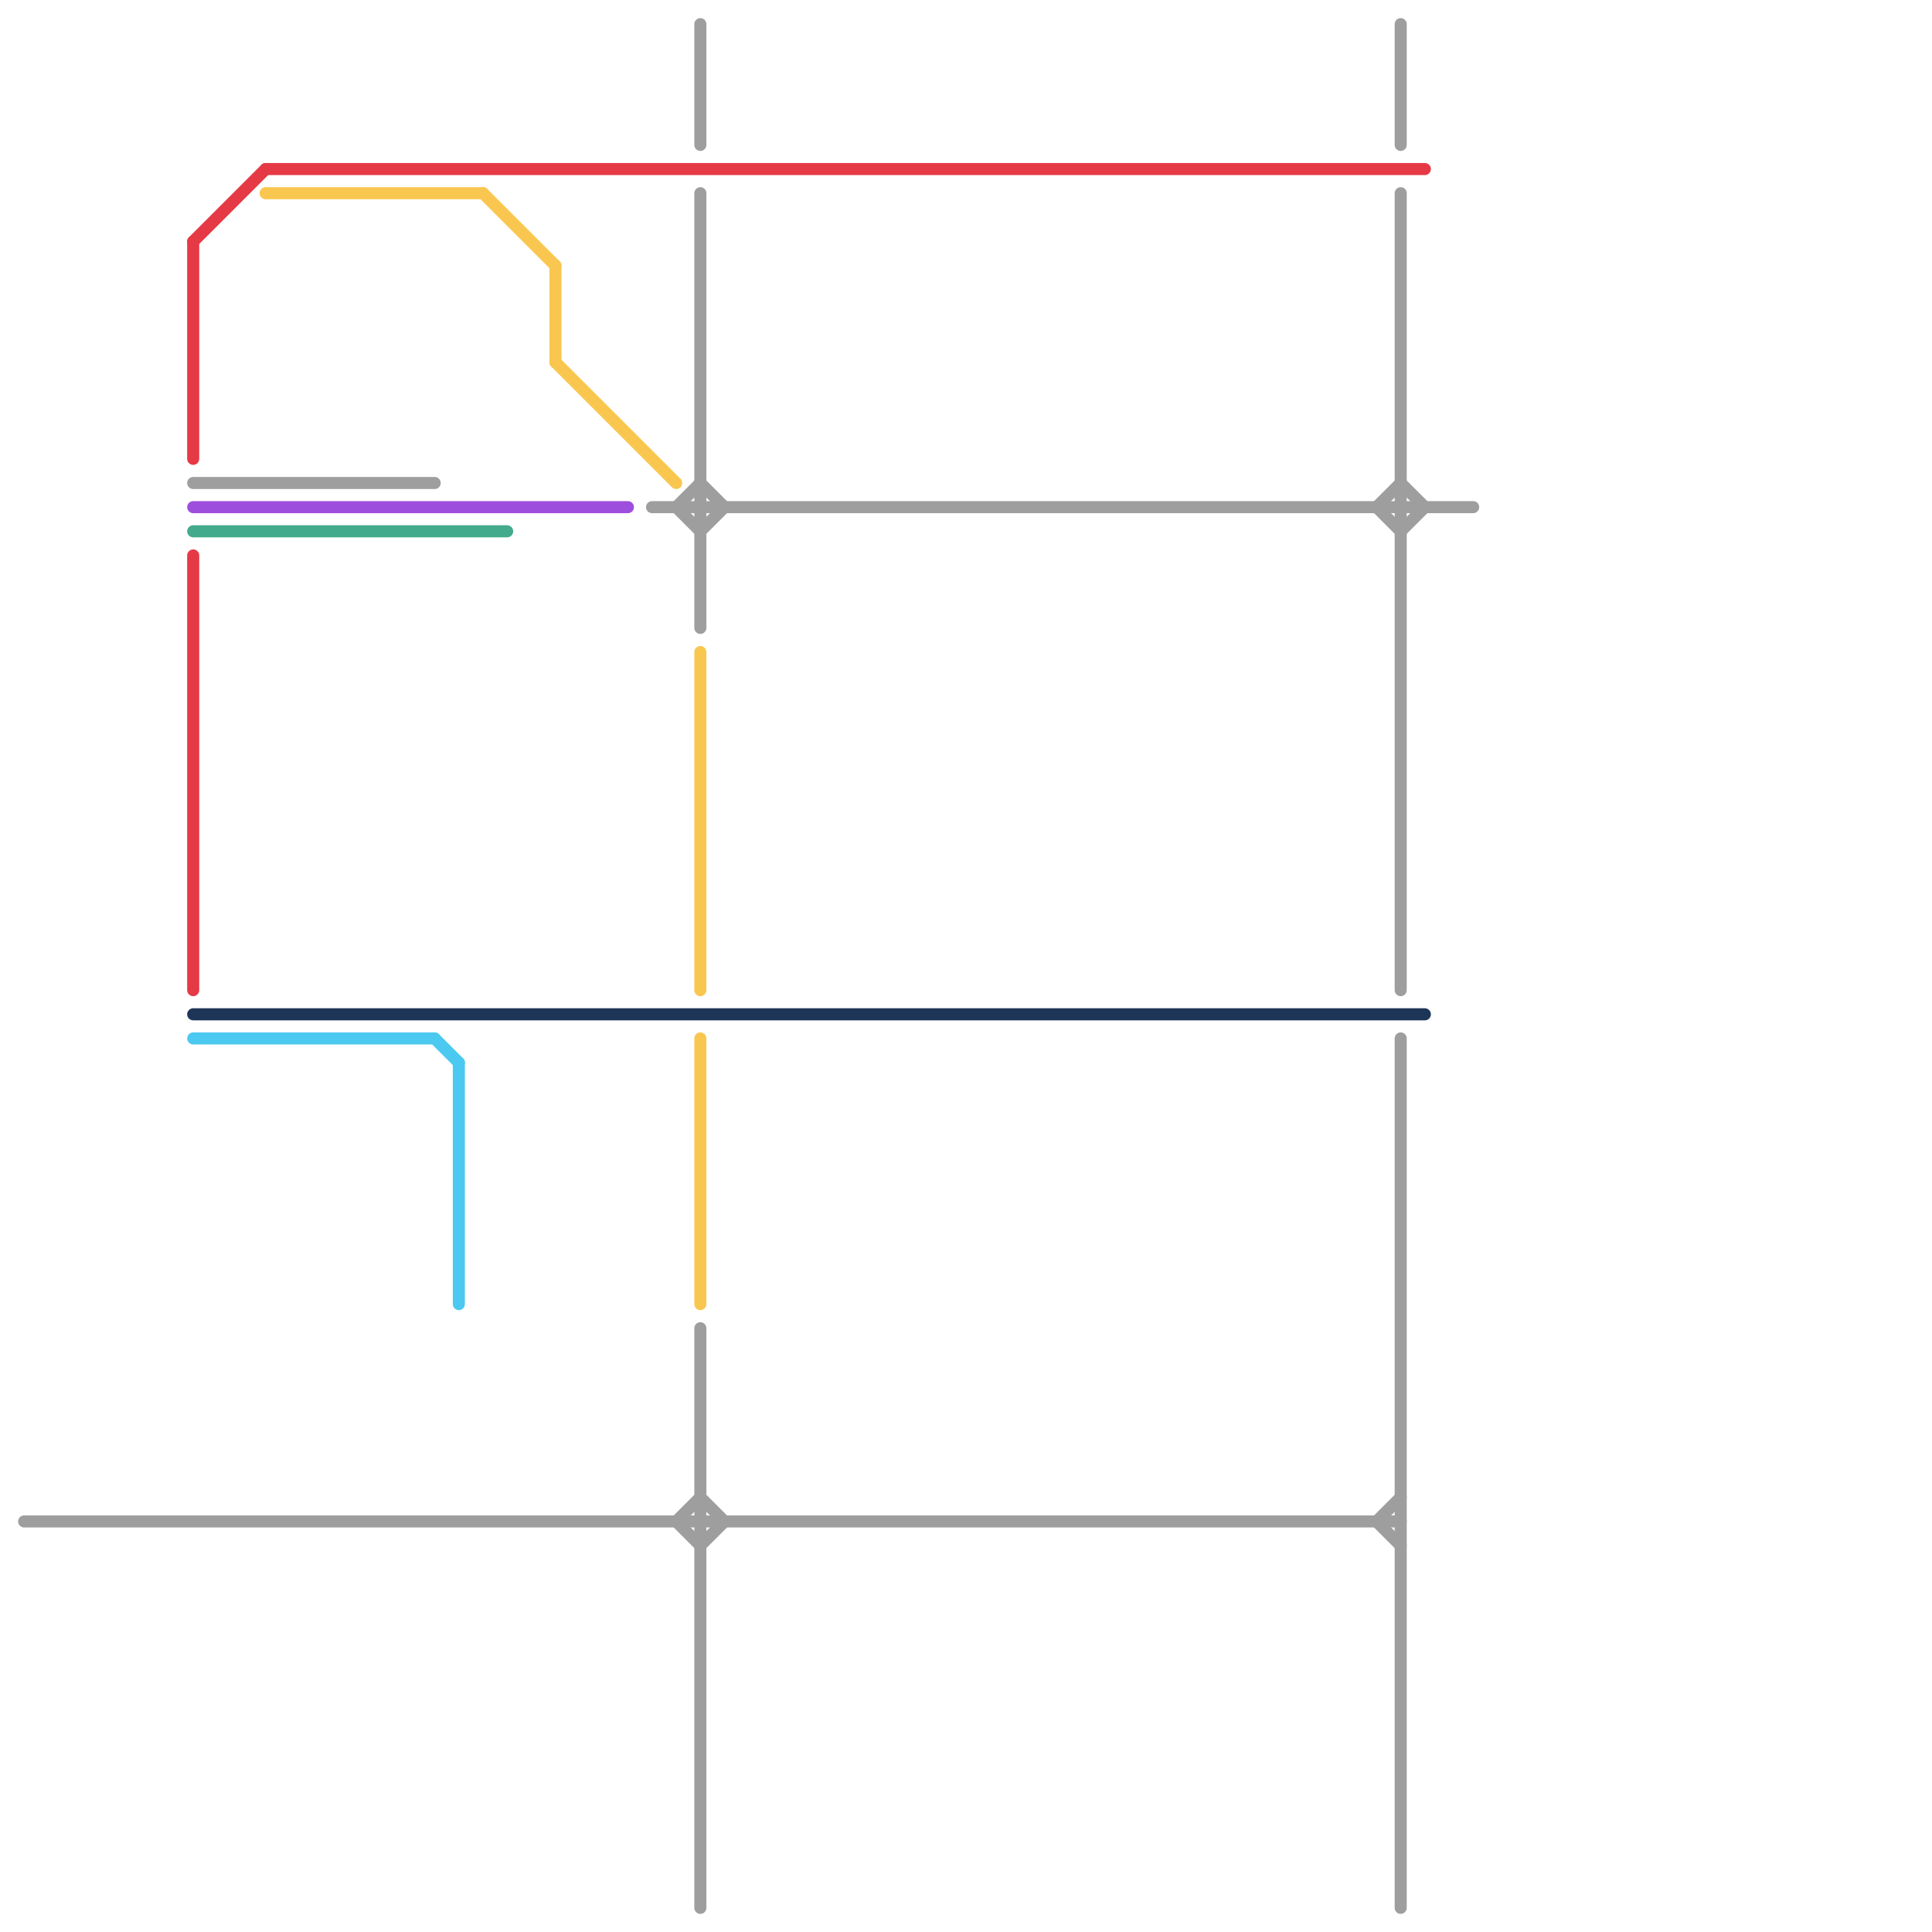 
<svg version="1.1" xmlns="http://www.w3.org/2000/svg" viewBox="0 0 80 80">
<style>text { font: 1px Helvetica; font-weight: 600; white-space: pre; dominant-baseline: central; } line { stroke-width: 0.5; fill: none; stroke-linecap: round; stroke-linejoin: round; } .c0 { stroke: #9e9e9e } .c1 { stroke: #e63946 } .c2 { stroke: #1d3557 } .c3 { stroke: #4cc9f0 } .c4 { stroke: #9d4edd } .c5 { stroke: #43aa8b } .c6 { stroke: #f9c74f } .w3 { stroke-width: .5; }</style><style>.lxco { stroke: #000; stroke-width: 0.525; fill: #fff; stroke-linecap: square; } .lxci { stroke: #fff; stroke-width: 0.25; fill: #fff; stroke-linecap: square; } </style><defs><g id="l"><circle r="0.45" fill="#fff" stroke="#000" stroke-width="0.2"/></g><g id="clg-e63946"><circle r="0.6" fill="#e63946"/><circle r="0.3" fill="#fff"/></g><g id="clg-f9c74f"><circle r="0.6" fill="#f9c74f"/><circle r="0.3" fill="#fff"/></g></defs><line class="c0 " x1="27" y1="21" x2="61" y2="21"/><line class="c0 " x1="58" y1="43" x2="58" y2="79"/><line class="c0 " x1="28" y1="63" x2="29" y2="64"/><line class="c0 " x1="1" y1="63" x2="58" y2="63"/><line class="c0 " x1="58" y1="22" x2="59" y2="21"/><line class="c0 " x1="29" y1="55" x2="29" y2="79"/><line class="c0 " x1="29" y1="22" x2="30" y2="21"/><line class="c0 " x1="8" y1="20" x2="18" y2="20"/><line class="c0 " x1="29" y1="8" x2="29" y2="26"/><line class="c0 " x1="29" y1="64" x2="30" y2="63"/><line class="c0 " x1="29" y1="1" x2="29" y2="6"/><line class="c0 " x1="57" y1="63" x2="58" y2="62"/><line class="c0 " x1="57" y1="21" x2="58" y2="20"/><line class="c0 " x1="28" y1="21" x2="29" y2="20"/><line class="c0 " x1="58" y1="1" x2="58" y2="6"/><line class="c0 " x1="58" y1="8" x2="58" y2="41"/><line class="c0 " x1="29" y1="20" x2="30" y2="21"/><line class="c0 " x1="29" y1="62" x2="30" y2="63"/><line class="c0 " x1="28" y1="63" x2="29" y2="62"/><line class="c0 " x1="57" y1="63" x2="58" y2="64"/><line class="c0 " x1="58" y1="20" x2="59" y2="21"/><line class="c0 " x1="28" y1="21" x2="29" y2="22"/><line class="c0 " x1="57" y1="21" x2="58" y2="22"/><line class="c1 " x1="11" y1="7" x2="59" y2="7"/><line class="c1 " x1="8" y1="23" x2="8" y2="41"/><line class="c1 " x1="8" y1="10" x2="11" y2="7"/><line class="c1 " x1="8" y1="10" x2="8" y2="19"/><line class="c2 " x1="8" y1="42" x2="59" y2="42"/><line class="c3 " x1="18" y1="43" x2="19" y2="44"/><line class="c3 " x1="8" y1="43" x2="18" y2="43"/><line class="c3 " x1="19" y1="44" x2="19" y2="54"/><line class="c4 " x1="8" y1="21" x2="26" y2="21"/><line class="c5 " x1="8" y1="22" x2="21" y2="22"/><line class="c6 " x1="29" y1="27" x2="29" y2="41"/><line class="c6 " x1="23" y1="15" x2="28" y2="20"/><line class="c6 " x1="29" y1="43" x2="29" y2="54"/><line class="c6 " x1="11" y1="8" x2="20" y2="8"/><line class="c6 " x1="20" y1="8" x2="23" y2="11"/><line class="c6 " x1="23" y1="11" x2="23" y2="15"/>
</svg>
